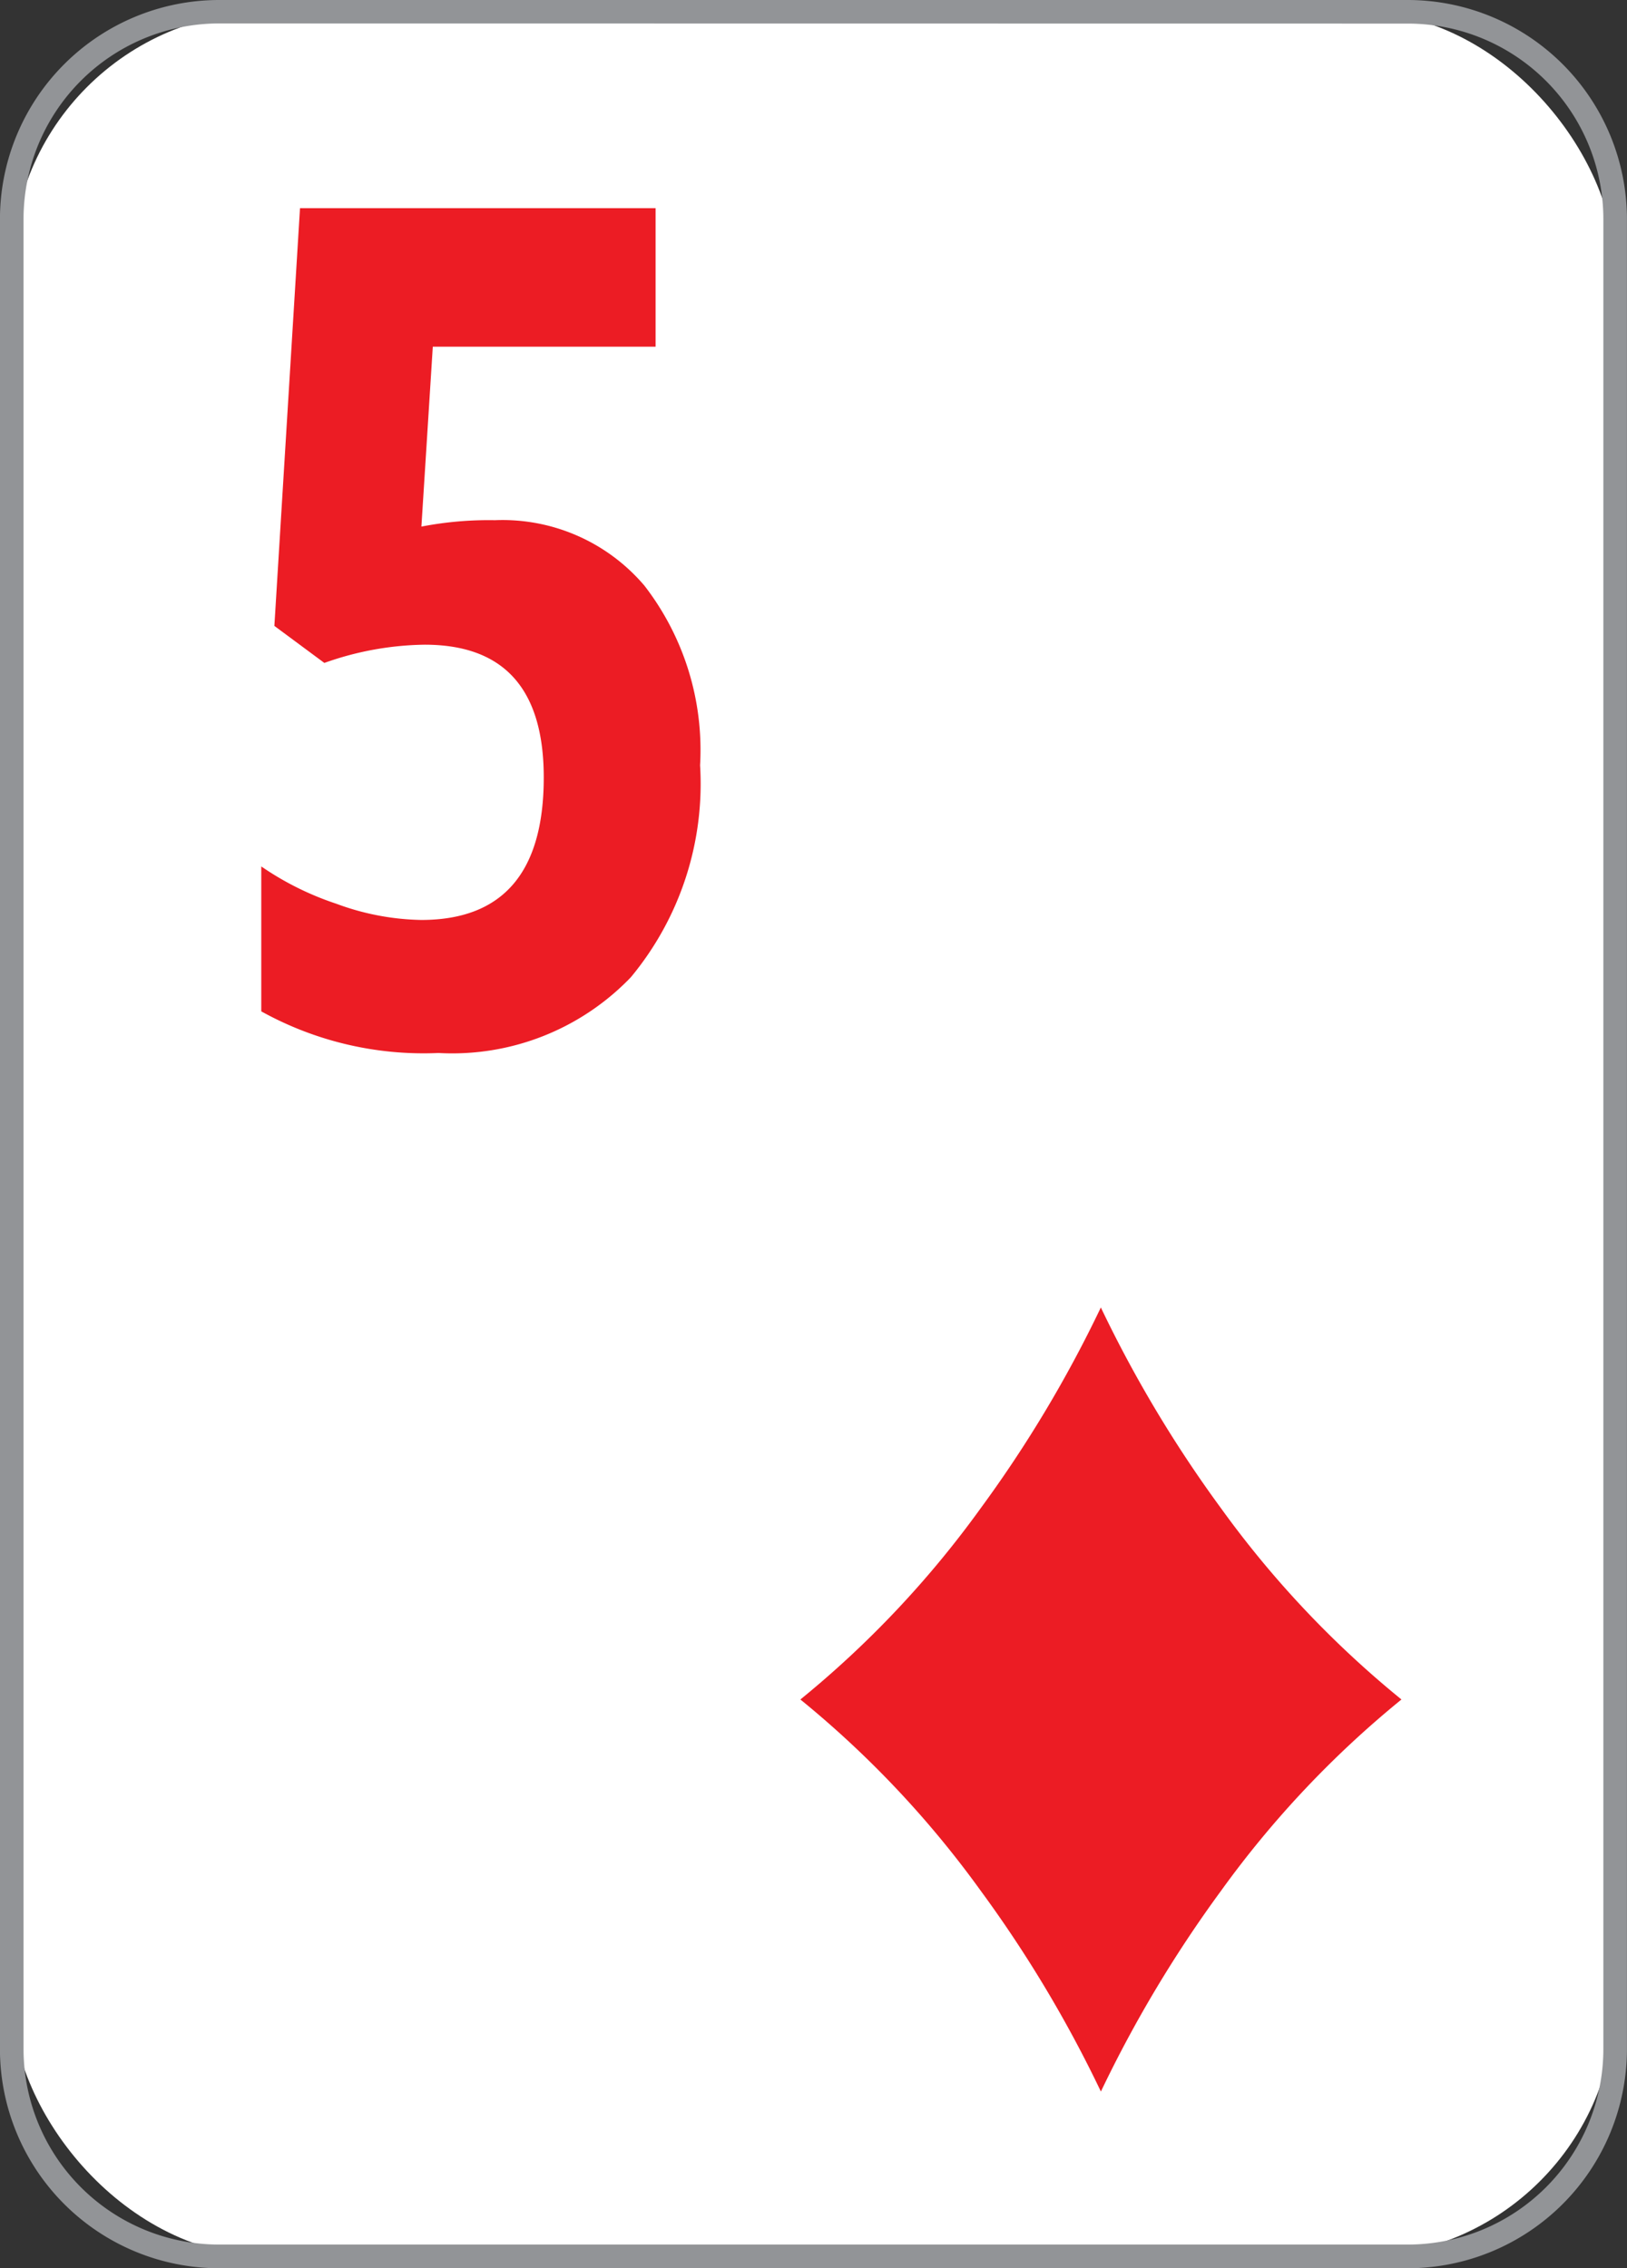 <svg xmlns="http://www.w3.org/2000/svg" id="_5d" width="32.555" height="45.387" viewBox="0 0 32.555 45.387">
    <rect x="0" y="0" width="32.555" height="45.387" fill="#333333" stroke="none"/>
    <defs>
        <style>
            .cls-3{fill:#ec1c24}
        </style>
    </defs>
    <g id="Group_749">
        <rect id="Rectangle_646" width="32.083" height="44.916" fill="#fff" rx="5.141" transform="translate(.236 .235)"/>
        <path id="Path_977" fill="#929497" d="M-4065.878 48.718h-23.787a4.388 4.388 0 0 1-4.384-4.384V7.715a4.388 4.388 0 0 1 4.384-4.384h23.787a4.389 4.389 0 0 1 4.384 4.384v36.62a4.389 4.389 0 0 1-4.384 4.383zM-4089.665 3.8a3.917 3.917 0 0 0-3.912 3.912v36.62a3.917 3.917 0 0 0 3.912 3.912h23.787a3.917 3.917 0 0 0 3.912-3.912V7.715a3.917 3.917 0 0 0-3.912-3.912z" transform="translate(4094.048 -3.331)"/>
    </g>
    <g id="Group_751" transform="translate(5.228 4.171)">
        <g id="Group_750">
            <path id="Path_978" d="M-4082.894 14.738a3.722 3.722 0 0 1 2.993 1.312 5.376 5.376 0 0 1 1.112 3.591 6.06 6.06 0 0 1-1.385 4.242 4.951 4.951 0 0 1-3.849 1.516 6.7 6.7 0 0 1-3.546-.833v-2.9a5.937 5.937 0 0 0 1.5.746 5.124 5.124 0 0 0 1.7.325q2.452 0 2.452-2.851 0-2.657-2.383-2.657a6.182 6.182 0 0 0-2.007.365l-1-.741.513-8.359h7.115v2.772h-4.458l-.228 3.6a7.077 7.077 0 0 1 1.471-.128z" class="cls-3" transform="translate(4087.569 -8.5)"/>
        </g>
    </g>
    <g id="Group_752" transform="translate(16.014 26.162)">
        <path id="Path_979" d="M-4065.781 39.777a25.029 25.029 0 0 1-2.407-4.021 24.927 24.927 0 0 1-2.407 4.021 20.028 20.028 0 0 1-3.605 3.823 20.028 20.028 0 0 1 3.606 3.824 24.927 24.927 0 0 1 2.407 4.021 25.029 25.029 0 0 1 2.407-4.021 20.025 20.025 0 0 1 3.607-3.824 20.025 20.025 0 0 1-3.608-3.823z" class="cls-3" transform="translate(4074.201 -35.756)"/>
    </g>
</svg>
